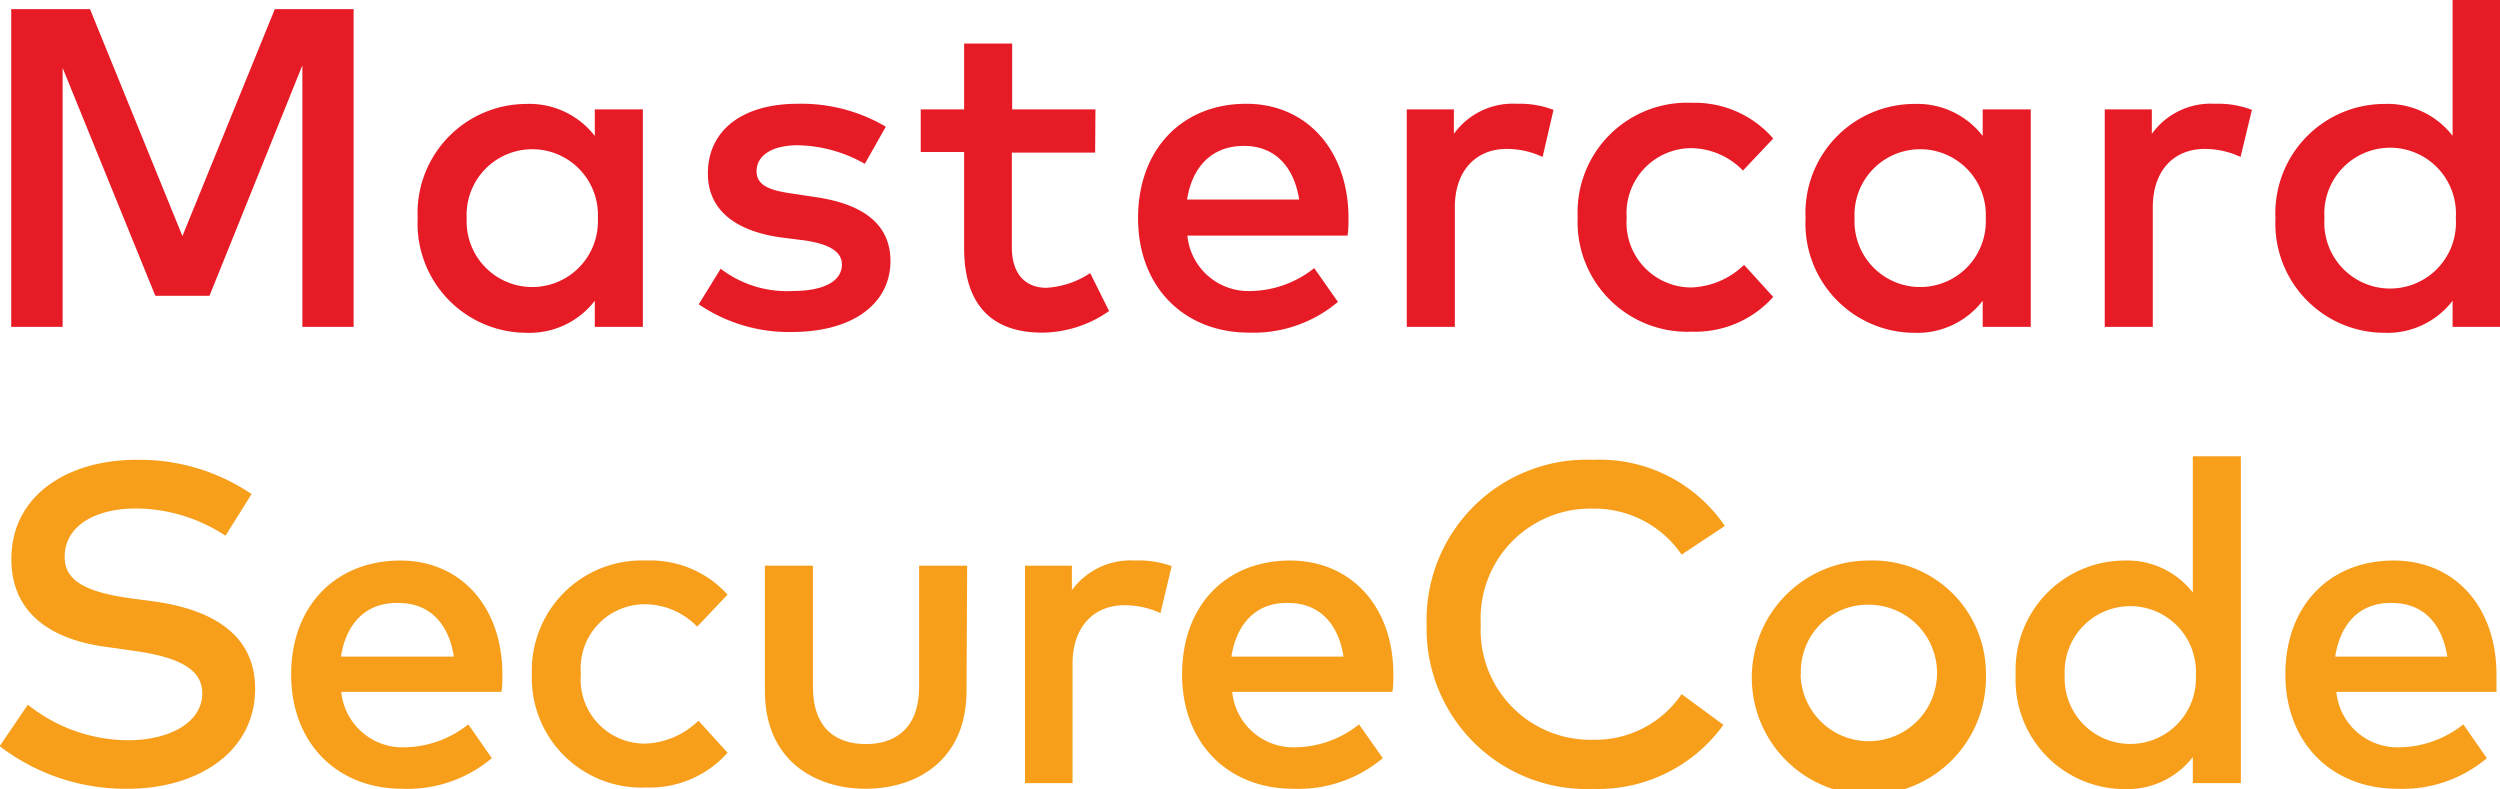 <?xml version="1.0" encoding="UTF-8"?> <svg xmlns="http://www.w3.org/2000/svg" id="Слой_1" data-name="Слой 1" viewBox="0 0 156.1 49.27"> <defs> <style>.cls-1{fill:#e61b25;}.cls-2{fill:#f79e1b;}</style> </defs> <title>Монтажная область 4</title> <path class="cls-1" d="M22.08,20.41h-3.2V4.08l-5.8,14.39H9.7L3.91,4.24V20.41H.7V.57H5.62l5.77,14.17L17.16.57h4.92Z"></path> <path class="cls-1" d="M40.14,20.41h-3V18.78a5.15,5.15,0,0,1-4.27,2,6.82,6.82,0,0,1-6.79-7.15,6.81,6.81,0,0,1,6.79-7.14,5.16,5.16,0,0,1,4.27,2V6.83h3Zm-11-6.79a4.1,4.1,0,1,0,8.19,0,4.1,4.1,0,1,0-8.19,0Z"></path> <path class="cls-1" d="M54,10.23a8.75,8.75,0,0,0-4.19-1.16c-1.62,0-2.57.65-2.57,1.62s1,1.22,2.24,1.4l1.4.21c3,.43,4.72,1.69,4.72,4,0,2.6-2.26,4.43-6.18,4.43A10,10,0,0,1,43.63,19L45,16.78a6.79,6.79,0,0,0,4.48,1.39c2,0,3.09-.63,3.09-1.66,0-.76-.73-1.27-2.35-1.5l-1.42-.18c-3-.41-4.6-1.8-4.6-4,0-2.69,2.15-4.35,5.61-4.35a10.39,10.39,0,0,1,5.5,1.43Z"></path> <path class="cls-1" d="M68.38,9.53h-5.2v5.91c0,1.83,1,2.53,2.15,2.53a5.47,5.47,0,0,0,2.74-.92l1.18,2.37a7.35,7.35,0,0,1-4.17,1.35c-3.08,0-4.88-1.66-4.88-5.28v-6H57.49V6.83H60.2V2.72h3V6.83h5.2Z"></path> <path class="cls-1" d="M84.2,13.61c0,.38,0,.76-.06,1.1h-10a3.83,3.83,0,0,0,4,3.46,6.49,6.49,0,0,0,3.92-1.43l1.48,2.11A8.18,8.18,0,0,1,78,20.77c-4.06,0-6.94-2.84-6.94-7.15s2.76-7.14,6.76-7.14C81.58,6.48,84.19,9.37,84.2,13.61ZM74.12,12.46h7c-.33-2.11-1.56-3.35-3.45-3.35C75.61,9.11,74.43,10.48,74.12,12.46Z"></path> <path class="cls-1" d="M97,6.86,96.32,9.8a5.21,5.21,0,0,0-2.25-.5c-1.89,0-3.23,1.33-3.23,3.64v7.47h-3V6.83h2.94V8.36a4.53,4.53,0,0,1,3.94-1.88A5.89,5.89,0,0,1,97,6.86Z"></path> <path class="cls-1" d="M110.72,8.65l-1.89,2a4.57,4.57,0,0,0-3.26-1.4,4.06,4.06,0,0,0-4,4.35,4.05,4.05,0,0,0,4,4.35,5,5,0,0,0,3.33-1.41l1.82,2a6.52,6.52,0,0,1-5.07,2.17,6.85,6.85,0,0,1-7.14-7.15,6.84,6.84,0,0,1,7.14-7.14A6.48,6.48,0,0,1,110.72,8.65Z"></path> <path class="cls-1" d="M126.8,20.41h-3V18.78a5.15,5.15,0,0,1-4.27,2,6.82,6.82,0,0,1-6.79-7.15,6.81,6.81,0,0,1,6.79-7.14,5.16,5.16,0,0,1,4.27,2V6.83h3Zm-11-6.79a4.1,4.1,0,1,0,8.19,0,4.1,4.1,0,1,0-8.19,0Z"></path> <path class="cls-1" d="M140.61,6.86,139.9,9.8a5.21,5.21,0,0,0-2.25-.5c-1.89,0-3.23,1.33-3.23,3.64v7.47h-3V6.83h2.94V8.36a4.53,4.53,0,0,1,3.94-1.88A5.89,5.89,0,0,1,140.61,6.86Z"></path> <path class="cls-1" d="M153.14,8.48V0h3V20.41h-3V18.78a5.13,5.13,0,0,1-4.26,2,6.82,6.82,0,0,1-6.8-7.15,6.82,6.82,0,0,1,6.8-7.14A5.14,5.14,0,0,1,153.14,8.48Zm-8,5.14a4.11,4.11,0,1,0,8.2,0,4.11,4.11,0,1,0-8.2,0Z"></path> <path class="cls-2" d="M14.08,33.45a10.26,10.26,0,0,0-5.58-1.7c-2.65,0-4.46,1.15-4.46,3C4,36.35,5.58,37,8.17,37.36l1.37.18c3.22.44,6.39,1.78,6.39,5.46,0,4-3.65,6.25-7.95,6.25a12.91,12.91,0,0,1-8-2.66L1.74,44A10.06,10.06,0,0,0,8,46.22c2.59,0,4.63-1.11,4.63-2.93,0-1.56-1.56-2.29-4.46-2.68l-1.55-.22C3.64,40,.71,38.59.71,34.91c0-4,3.53-6.2,7.82-6.2a12.5,12.5,0,0,1,7.18,2.14Z"></path> <path class="cls-2" d="M31.37,42.1c0,.38,0,.76-.06,1.1h-10a3.84,3.84,0,0,0,4,3.46,6.52,6.52,0,0,0,3.93-1.43l1.47,2.11a8.17,8.17,0,0,1-5.59,1.91c-4.06,0-6.94-2.83-6.94-7.14S21,35,25,35C28.75,35,31.36,37.86,31.37,42.1ZM21.29,41h7.05c-.33-2.12-1.56-3.35-3.45-3.35C22.78,37.6,21.6,39,21.29,41Z"></path> <path class="cls-2" d="M45.43,37.13l-1.9,2a4.55,4.55,0,0,0-3.26-1.4,4,4,0,0,0-4,4.35,4,4,0,0,0,4,4.35A5,5,0,0,0,43.61,45l1.82,2a6.49,6.49,0,0,1-5.07,2.17,6.85,6.85,0,0,1-7.15-7.14A6.86,6.86,0,0,1,40.36,35,6.48,6.48,0,0,1,45.43,37.13Z"></path> <path class="cls-2" d="M60.35,43.14c0,4.33-3.12,6.11-6.3,6.11s-6.29-1.78-6.29-6.11V35.32h3v7.56c0,2.62,1.46,3.58,3.31,3.58s3.32-1,3.32-3.58V35.32h3Z"></path> <path class="cls-2" d="M73.16,35.35l-.7,2.93a5.43,5.43,0,0,0-2.26-.49c-1.88,0-3.23,1.33-3.23,3.64V48.9H64V35.32h2.93v1.53A4.53,4.53,0,0,1,70.88,35,5.89,5.89,0,0,1,73.16,35.35Z"></path> <path class="cls-2" d="M87,42.1c0,.38,0,.76-.06,1.1h-10a3.84,3.84,0,0,0,4,3.46,6.49,6.49,0,0,0,3.92-1.43l1.48,2.11a8.17,8.17,0,0,1-5.59,1.91c-4.06,0-6.94-2.83-6.94-7.14S76.55,35,80.55,35C84.35,35,87,37.86,87,42.1ZM76.89,41h7c-.33-2.12-1.56-3.35-3.45-3.35C78.38,37.6,77.2,39,76.89,41Z"></path> <path class="cls-2" d="M107.7,32.84,105,34.63a6.59,6.59,0,0,0-5.54-2.87,6.85,6.85,0,0,0-7,7.22,6.85,6.85,0,0,0,7,7.21A6.51,6.51,0,0,0,105,43.34l2.61,1.92a9.65,9.65,0,0,1-8.13,4A10,10,0,0,1,89.08,39a10,10,0,0,1,10.4-10.29A9.45,9.45,0,0,1,107.7,32.84Z"></path> <path class="cls-2" d="M124,42.11A7.31,7.31,0,1,1,116.7,35,7.06,7.06,0,0,1,124,42.11Zm-11.57,0a4.26,4.26,0,1,0,4.25-4.35A4.16,4.16,0,0,0,112.45,42.11Z"></path> <path class="cls-2" d="M136.92,37V28.49h3V48.9h-3V47.27a5.17,5.17,0,0,1-4.27,2,6.81,6.81,0,0,1-6.79-7.14A6.82,6.82,0,0,1,132.65,35,5.18,5.18,0,0,1,136.92,37Zm-8,5.15a4.1,4.1,0,1,0,8.19,0,4.1,4.1,0,1,0-8.19,0Z"></path> <path class="cls-2" d="M155.88,42.1c0,.38,0,.76,0,1.1h-10a3.84,3.84,0,0,0,4,3.46,6.52,6.52,0,0,0,3.93-1.43l1.47,2.11a8.16,8.16,0,0,1-5.58,1.91c-4.07,0-7-2.83-7-7.14S145.47,35,149.46,35C153.26,35,155.87,37.86,155.88,42.1ZM145.81,41h7c-.33-2.12-1.56-3.35-3.44-3.35C147.29,37.6,146.12,39,145.81,41Z"></path> </svg> 